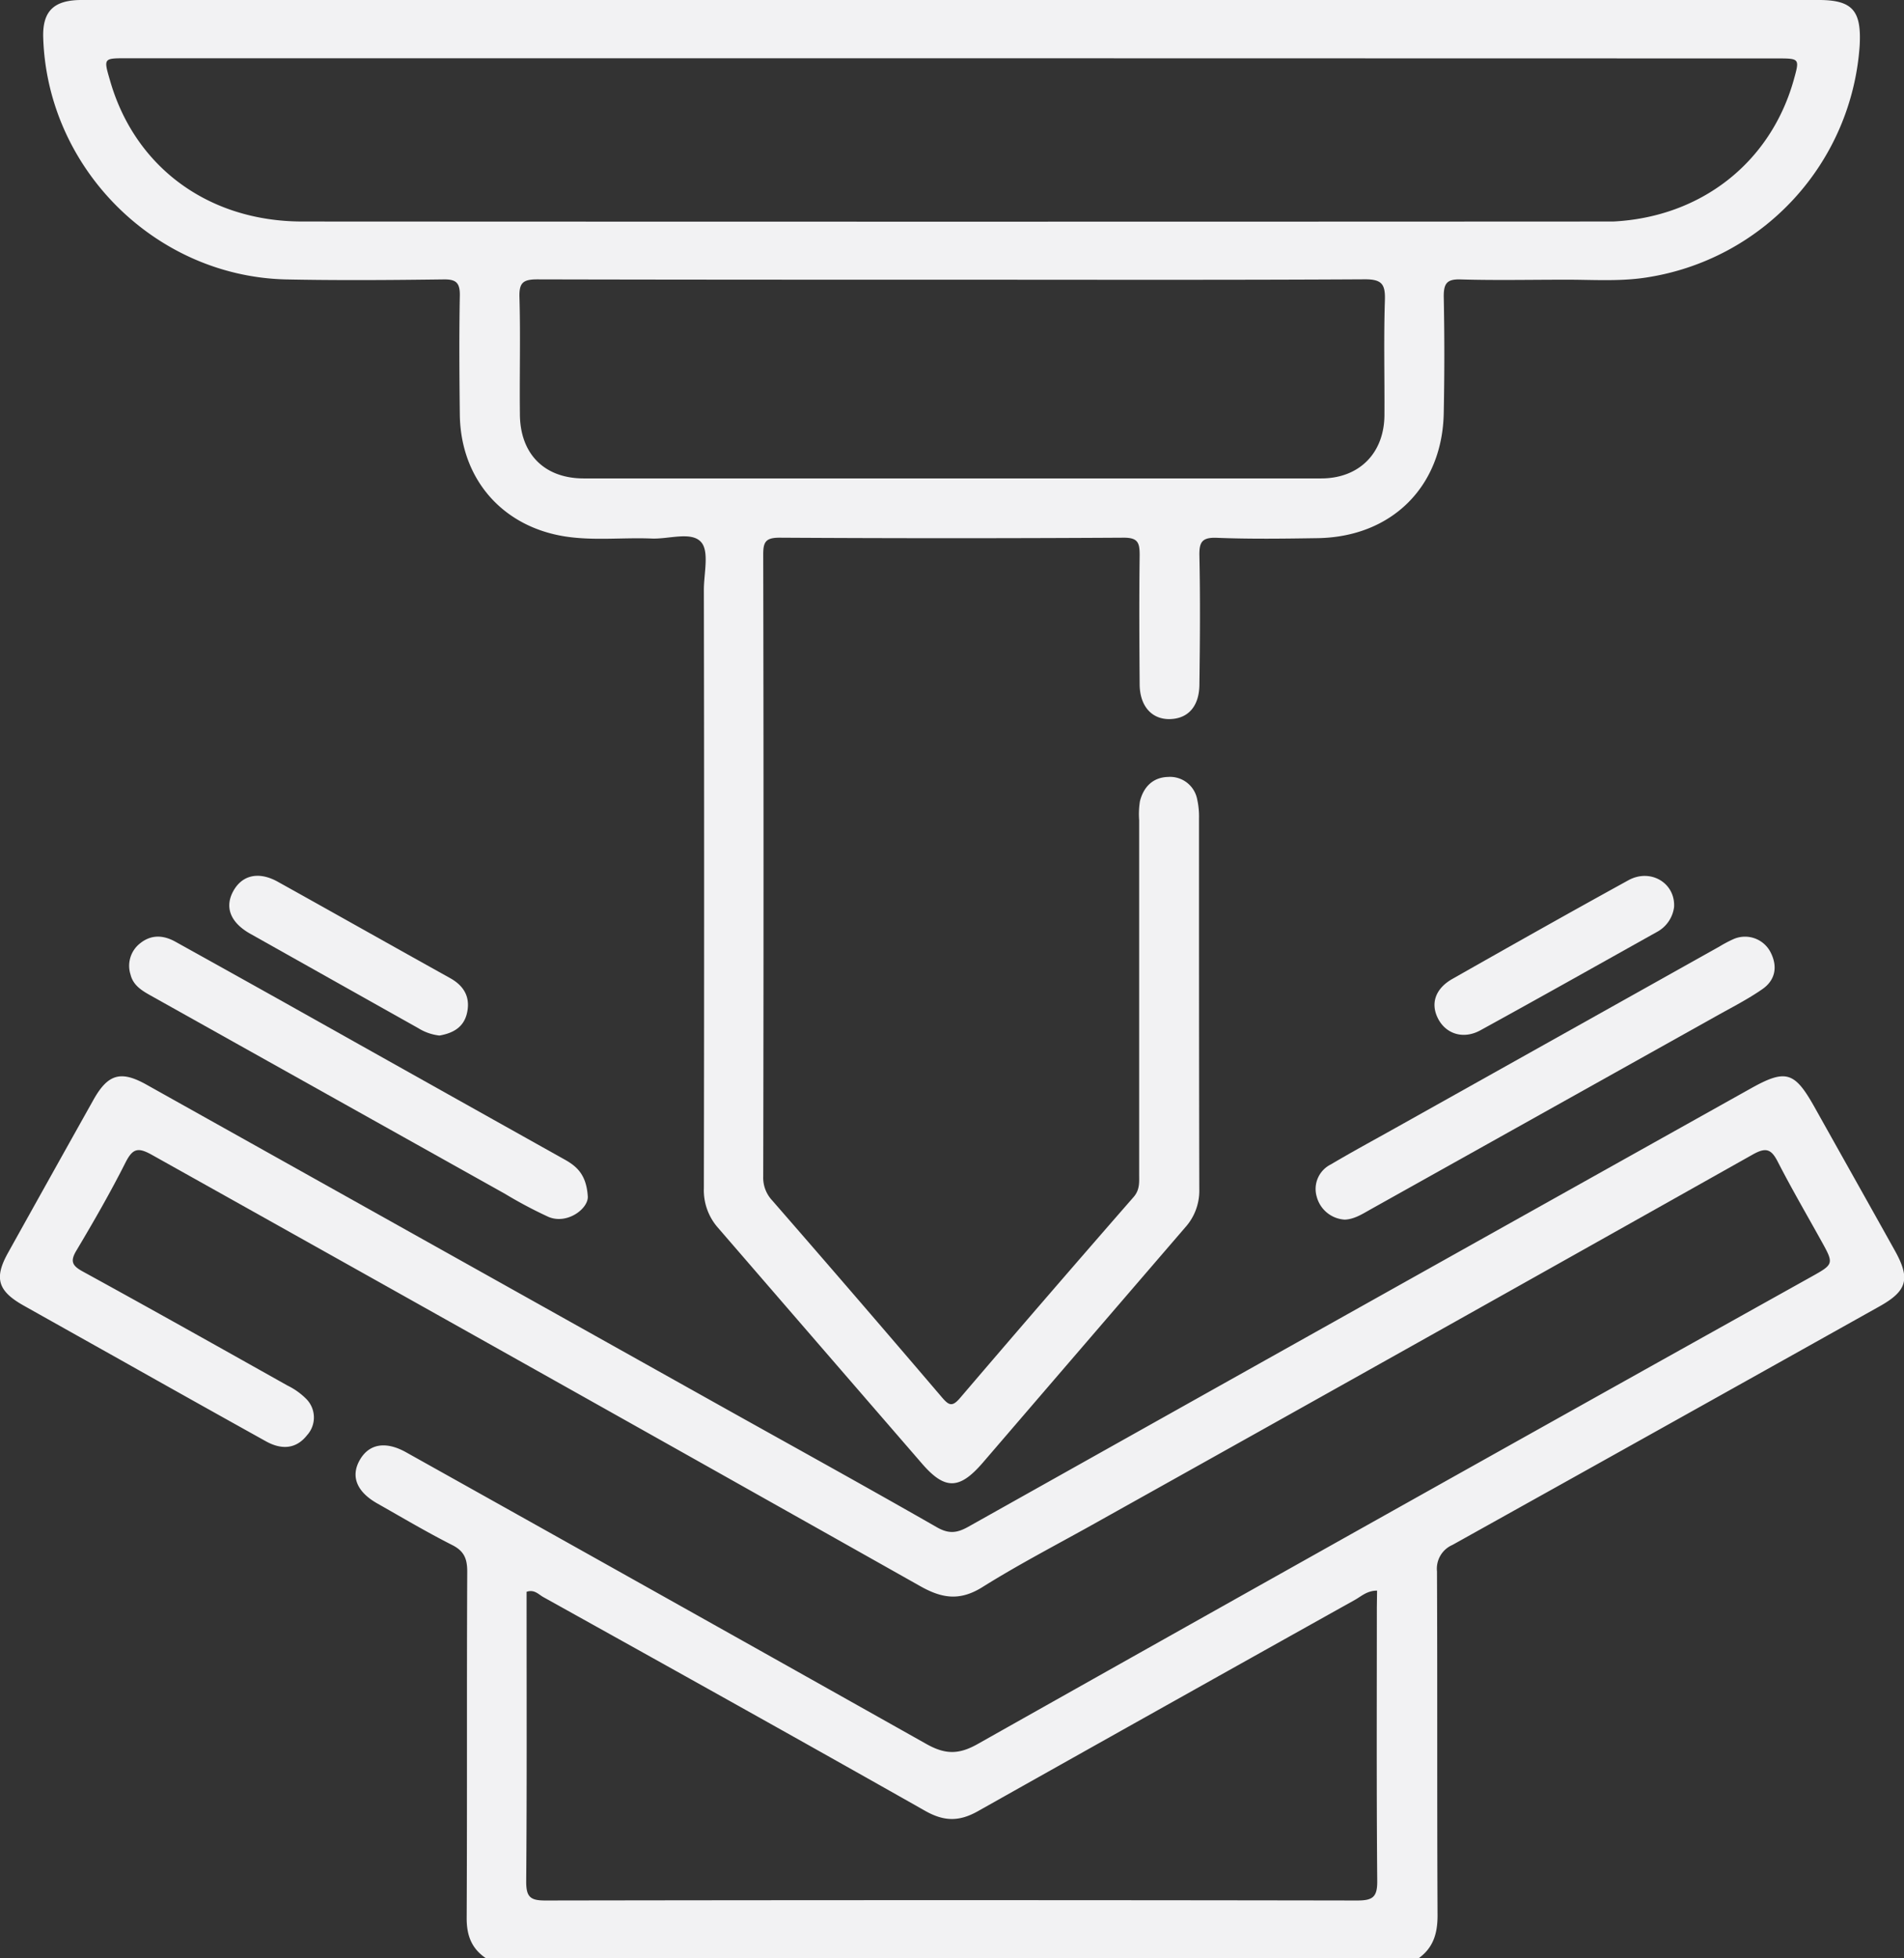 <svg xmlns="http://www.w3.org/2000/svg" viewBox="0 0 338.43 347.93"><rect x="0" y="0" width="338.43" height="347.93" fill="#333333" stroke="none"/><defs><style>.cls-1{fill:#f2f2f3;}</style></defs><g id="Layer_2" data-name="Layer 2"><g id="Layer_1-2" data-name="Layer 1"><path class="cls-1" d="M86.35,347.93c-2.55-1.72-3.42-4.07-3.4-7.17.1-20.49,0-41,.1-61.49,0-2.27-.52-3.65-2.67-4.74-4.53-2.29-8.9-4.89-13.32-7.39-3.67-2.08-4.76-4.83-3.11-7.72s4.61-3.4,8.25-1.36q46.22,25.83,92.37,51.77c3.33,1.89,5.73,2,9.13.1q74-41.67,148.24-83.06c4.08-2.28,4.07-2.28,1.7-6.54-2.57-4.63-5.24-9.21-7.66-13.93-1.16-2.26-2.11-2.57-4.45-1.25Q253.74,237.65,195.82,270c-7.08,4-14.31,7.69-21.19,12-4.08,2.55-7.28,2-11.21-.25Q95.29,243.39,27,205.2c-2.47-1.38-3.41-1.16-4.69,1.36-2.69,5.33-5.68,10.53-8.74,15.66-1.17,1.95-.67,2.71,1.15,3.71C26.91,232.61,39,239.4,51.1,246.19a12.32,12.32,0,0,1,3.29,2.33,4.68,4.68,0,0,1,.19,6.49c-2,2.55-4.63,2.57-7.29,1.1q-13-7.23-26-14.55-8.57-4.8-17.12-9.6c-4.57-2.58-5.25-4.86-2.74-9.36Q9,209,16.61,195.42c2.57-4.58,4.85-5.25,9.4-2.71l101,56.5c13.19,7.38,26.43,14.67,39.55,22.18,2.11,1.2,3.56,1,5.52-.09q69.53-39,139.1-77.89c6.21-3.48,7.78-3,11.25,3.14,4.79,8.56,9.61,17.12,14.39,25.69,2.78,5,2.17,7.13-2.74,9.88q-37.93,21.23-75.91,42.39a4.6,4.6,0,0,0-2.75,4.7c.09,20.39,0,40.77.1,61.15,0,3.17-.75,5.7-3.33,7.57Zm158.42-65.3c-1.77,0-2.79,1-3.93,1.64q-33.51,18.71-67,37.54c-3.36,1.9-6.06,1.84-9.4-.05-22.58-12.78-45.25-25.4-67.9-38-.83-.47-1.57-1.39-2.94-.92v2.62c0,16.3.06,32.6-.07,48.9,0,2.71.75,3.33,3.38,3.33q72.17-.12,144.32,0c2.77,0,3.6-.6,3.57-3.48-.14-16.18-.07-32.37-.07-48.56Z"/><path class="cls-1" d="M169.41,0h153.9c6.06,0,7.57,2,7.24,8.1a44.76,44.76,0,0,1-38,41.22c-4.82.74-9.72.35-14.58.38-6.12,0-12.24.13-18.35-.05-2.44-.08-3,.72-3,3q.21,10.37,0,20.73c-.24,13.1-9.25,22-22.34,22.24-6,.09-12,.18-18-.06-2.68-.1-3.14.8-3.09,3.23.16,7.58.1,15.17,0,22.76,0,3.64-1.71,5.81-4.54,6.17-3.56.45-6-1.91-6.08-6-.06-7.7-.1-15.4,0-23.1,0-2.24-.34-3.09-2.87-3.08q-30.57.18-61.15,0c-2.49,0-2.9.79-2.89,3.06q.11,55.21,0,110.42a5.9,5.9,0,0,0,1.57,4.25q15.17,17.41,30.18,35c1.22,1.42,1.82,1.79,3.22.15q15.33-17.94,30.85-35.71c1.15-1.31,1-2.67,1-4.1q0-31.42,0-62.86a14.59,14.59,0,0,1,.14-3.38c.64-2.55,2.31-4.25,5-4.32a4.91,4.91,0,0,1,5.18,4,13.9,13.9,0,0,1,.32,3.35c0,22,0,43.95.05,65.92a9.72,9.72,0,0,1-2.5,6.77Q192.66,239,174.6,260c-4.1,4.72-6.68,4.72-10.71.07q-18.12-20.92-36.22-41.86a10.07,10.07,0,0,1-2.56-7.08q.09-53.16,0-106.34c0-2.92,1-6.87-.52-8.5-1.74-1.9-5.74-.47-8.75-.6-5.09-.21-10.2.41-15.26-.35C89.3,93.63,81.87,85.11,81.73,73.65c-.08-7-.13-14.05,0-21.06.06-2.48-.76-3-3.06-2.94-9.28.12-18.57.19-27.85,0C27.59,49.1,8.39,29.92,7.68,6.66,7.54,2,9.55,0,14.48,0Zm-.25,10.35H22.4c-4,0-4,0-2.85,3.93C23.94,29.66,37,39.35,53.75,39.36q115.5.06,231,0c.68,0,1.36,0,2,0,15.61-.79,27.95-10.46,32.08-25.15,1.07-3.83,1.07-3.83-3-3.83Zm.35,39.35c-24.67,0-49.35,0-74-.06-2.54,0-3.25.59-3.18,3.16.2,6.9,0,13.81.08,20.71,0,7.1,4.31,11.49,11.33,11.5q65.54,0,131.08,0c6.79,0,11.22-4.5,11.26-11.26s-.14-13.59.08-20.37c.09-2.87-.5-3.77-3.62-3.75C218.19,49.77,193.85,49.7,169.51,49.7Z"/><path class="cls-1" d="M104.48,212.62c.08,2.18-3.7,5-7,3.6a79,79,0,0,1-7.76-4.12q-31.44-17.58-62.89-35.18c-1.61-.9-3.16-1.83-3.63-3.76a5.06,5.06,0,0,1,1.66-5.51c2-1.63,4.16-1.52,6.32-.32q9.75,5.41,19.49,10.86Q75.28,192,99.91,205.78C102.16,207,104.22,208.34,104.48,212.62Z"/><path class="cls-1" d="M239.05,216.71a5.48,5.48,0,0,1-5-4.05,4.87,4.87,0,0,1,2.52-5.77c3.78-2.24,7.65-4.33,11.49-6.48l57.57-32.23a22.82,22.82,0,0,1,2.39-1.27,5.1,5.1,0,0,1,6.68,2.27c1.33,2.57.86,5-1.48,6.6-2.58,1.79-5.42,3.23-8.17,4.77l-61.4,34.32C242.17,215.7,240.75,216.63,239.05,216.71Z"/><path class="cls-1" d="M297.56,161.18a5.87,5.87,0,0,1-3.11,4.45c-10.42,5.82-20.82,11.68-31.28,17.42-3,1.67-6.1.71-7.53-2s-.53-5.39,2.53-7.12c10.38-5.89,20.79-11.76,31.25-17.51C293.37,154.23,297.82,156.9,297.56,161.18Z"/><path class="cls-1" d="M78.11,184a9,9,0,0,1-3.76-1.31q-15-8.42-30-16.85c-3.45-2-4.44-4.7-2.87-7.53s4.51-3.52,7.89-1.64C59.57,162.34,69.76,168.1,80,173.79c2.63,1.46,3.7,3.6,2.94,6.48C82.29,182.63,80.41,183.6,78.11,184Z"/></g></g></svg>